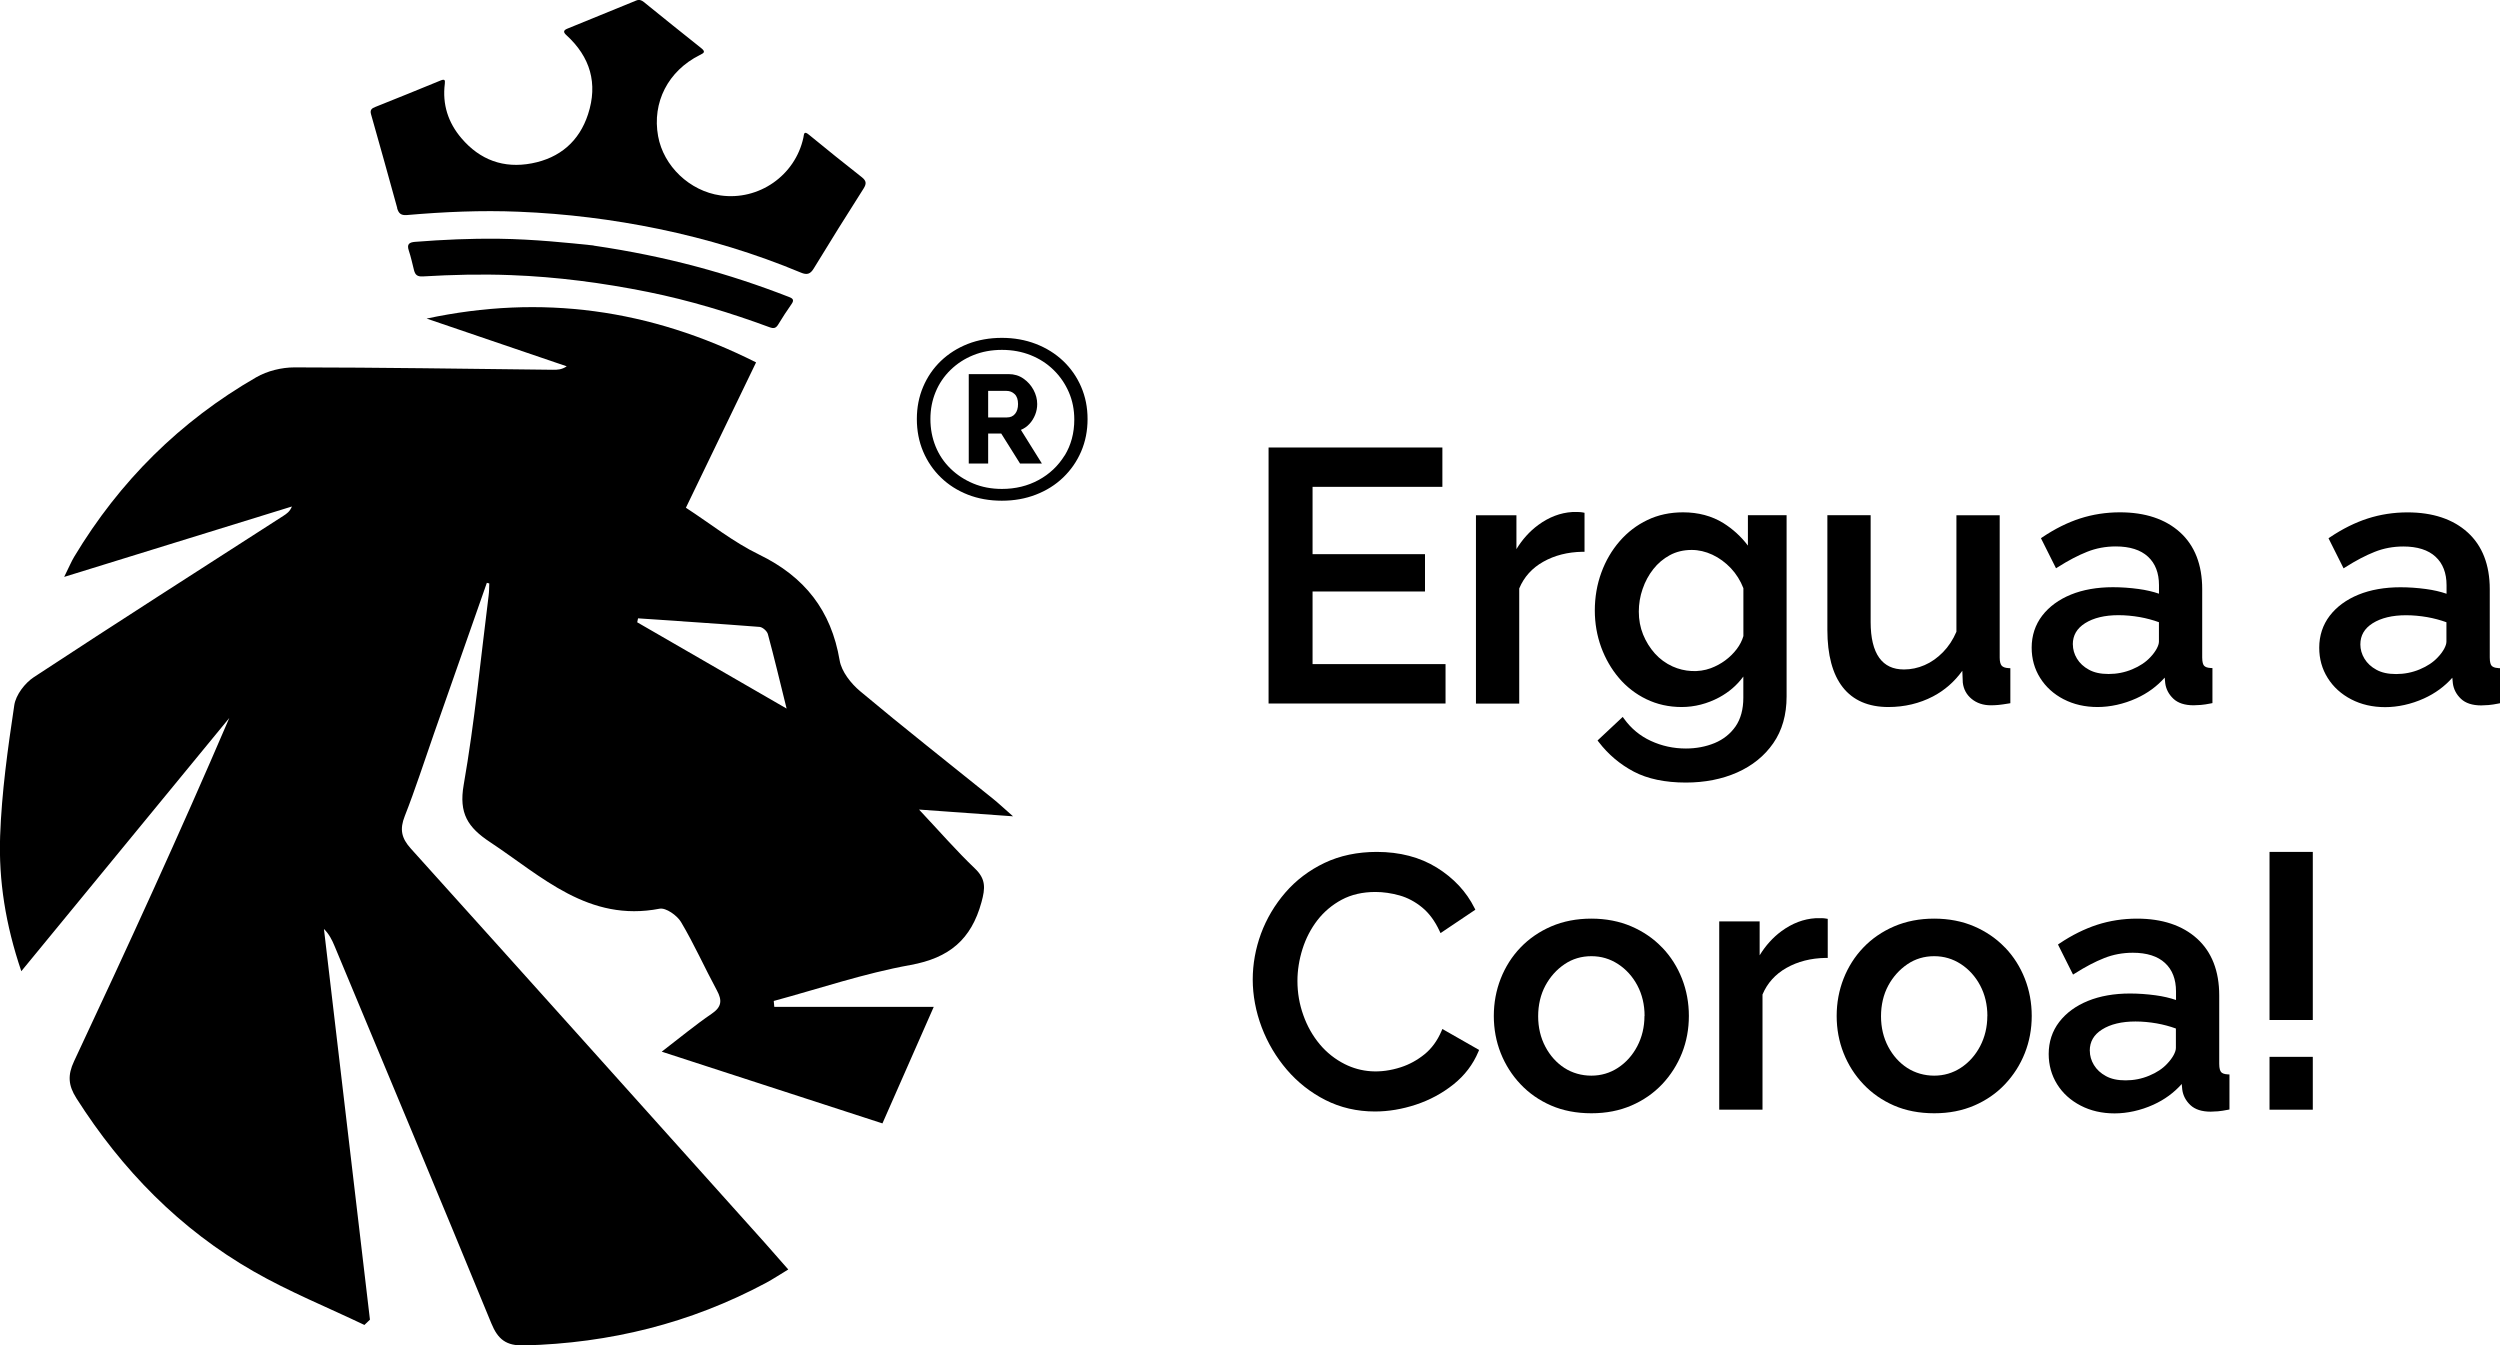 <svg viewBox="0 0 420 226.02" xmlns="http://www.w3.org/2000/svg" data-name="Camada 2" id="Camada_2">
  <g data-name="Camada 1" id="Camada_1-2">
    <g>
      <g>
        <path d="M154.46,136.01c5.62,.4,10.21,.73,15.73,1.13-1.58-1.39-2.45-2.21-3.38-2.96-7.45-6.01-14.98-11.92-22.31-18.06-1.54-1.29-3.12-3.29-3.44-5.17-1.42-8.4-5.88-14.06-13.53-17.78-4.34-2.1-8.19-5.2-12.3-7.87,4.01-8.31,7.85-16.25,11.79-24.42-17.84-8.98-36.08-11.47-55.35-7.36,7.85,2.67,15.69,5.34,23.54,8.02-.86,.58-1.6,.59-2.33,.58-14.47-.16-28.94-.39-43.41-.4-2.15,0-4.56,.59-6.42,1.66-12.79,7.37-22.96,17.47-30.57,30.13-.5,.83-.87,1.74-1.7,3.41,13.27-4.1,25.76-7.97,38.26-11.83-.34,.86-.9,1.23-1.46,1.59-13.98,9-28,17.95-41.89,27.08-1.51,.99-3.03,2.98-3.29,4.7-1.09,7.29-2.12,14.64-2.38,21.99-.26,7.46,.9,14.87,3.56,22.71,11.91-14.5,23.43-28.52,34.94-42.54-8.35,19.47-17.13,38.59-26.07,57.65-1.12,2.38-.98,4.08,.39,6.24,7.66,12.04,17.39,22,29.78,29.09,5.96,3.42,12.39,6.02,18.6,8.99,.31-.3,.62-.6,.93-.89-2.58-21.88-5.15-43.76-7.73-65.64,.87,.86,1.36,1.85,1.78,2.86,8.8,21.12,17.65,42.22,26.34,63.39,1.11,2.71,2.5,3.8,5.52,3.72,14.38-.37,27.94-3.72,40.63-10.51,1.17-.63,2.28-1.37,3.74-2.25-1.52-1.73-2.77-3.17-4.04-4.59-19.78-22.05-39.54-44.12-59.37-66.12-1.6-1.77-1.89-3.26-1.02-5.46,1.79-4.55,3.28-9.22,4.9-13.84,2.96-8.45,5.93-16.9,8.89-25.35,.14,.04,.28,.07,.41,.11-.03,.67-.02,1.35-.11,2.02-1.34,10.61-2.35,21.29-4.19,31.81-.83,4.78,.67,7.14,4.44,9.63,8.73,5.78,16.53,13.49,28.48,11.18,1.04-.2,2.92,1.12,3.58,2.22,2.21,3.71,3.97,7.68,6.03,11.49,.92,1.7,.83,2.79-.88,3.95-2.69,1.83-5.21,3.93-8.38,6.36,12.82,4.17,24.87,8.08,37.08,12.05,2.88-6.54,5.55-12.61,8.62-19.58h-26.79c-.03-.33-.06-.66-.09-.99,7.64-2.07,15.2-4.64,22.96-6.04,6.51-1.18,10.22-4.27,11.94-10.56,.65-2.37,.75-3.89-1.12-5.67-3.07-2.93-5.86-6.15-9.35-9.86Zm-47.41-31.45c.05-.23,.09-.45,.14-.68,6.81,.47,13.62,.91,20.42,1.44,.51,.04,1.25,.7,1.39,1.2,1.06,3.91,1.99,7.84,3.15,12.52-9-5.2-17.04-9.84-25.09-14.49Z"></path>
        <path d="M66.71,34.94c.24,.88,.63,1.27,1.64,1.19,6.25-.54,12.5-.82,18.78-.56,7.95,.32,15.79,1.29,23.58,2.9,8.18,1.7,16.14,4.11,23.85,7.33,.98,.41,1.56,.28,2.14-.68,2.74-4.5,5.53-8.97,8.36-13.41,.53-.83,.51-1.32-.26-1.93-2.99-2.35-5.96-4.73-8.9-7.15-.89-.74-.81-.05-.93,.49-1.37,6.37-7.5,10.63-13.94,9.71-5.17-.74-9.56-4.92-10.47-9.96-1.03-5.67,1.68-10.96,7-13.62,.65-.33,1.07-.51,.24-1.17-3.24-2.56-6.44-5.16-9.65-7.75-.38-.31-.78-.45-1.27-.24-3.86,1.58-7.72,3.15-11.58,4.73-.63,.26-.72,.57-.15,1.08,4.02,3.66,5.33,8.13,3.64,13.3-1.49,4.56-4.75,7.34-9.45,8.24-4.71,.9-8.7-.56-11.81-4.21-2.25-2.63-3.24-5.7-2.8-9.17,.08-.66-.05-.81-.73-.53-3.64,1.51-7.3,2.97-10.96,4.44-.55,.22-.92,.46-.71,1.21,1.49,5.24,2.95,10.49,4.4,15.75Z"></path>
        <path d="M99.73,41.24c-4.19-.44-10.01-1.05-15.88-1.13-4.72-.06-9.41,.15-14.11,.52-1.01,.08-1.42,.4-1.06,1.47,.36,1.08,.6,2.21,.88,3.32,.2,.77,.57,1.07,1.47,1.02,4.93-.29,9.86-.41,14.81-.22,7.77,.29,15.42,1.3,23.02,2.83,6.97,1.41,13.75,3.46,20.41,5.92,.71,.26,1.07,.19,1.46-.44,.71-1.17,1.46-2.33,2.25-3.45,.49-.69,.2-.95-.43-1.19-10.1-3.93-20.48-6.82-32.84-8.63Z"></path>
      </g>
      <g>
        <polygon points="242.85 111.57 220.51 111.57 220.51 99.37 239.4 99.37 239.4 93.1 220.51 93.1 220.51 81.79 242.32 81.79 242.32 75.18 213.12 75.18 213.12 118.19 242.85 118.19 242.85 111.57"></polygon>
        <path d="M255.24,98.84c.8-1.91,2.15-3.41,4.02-4.46,1.91-1.08,4.12-1.64,6.59-1.68h.35v-6.55l-.29-.06c-.23-.04-.48-.07-.75-.07h-1.01c-2.01,.12-3.93,.86-5.73,2.18-1.44,1.06-2.66,2.42-3.66,4.05v-5.69h-6.8v31.64h7.27v-19.35Z"></path>
        <path d="M271.97,113.89c1.28,1.5,2.83,2.71,4.61,3.57,1.79,.87,3.78,1.32,5.94,1.32s4.32-.55,6.31-1.62c1.63-.88,2.99-2.05,4.05-3.5v3.57c0,1.93-.44,3.55-1.3,4.8-.87,1.25-2.05,2.19-3.51,2.8-1.48,.61-3.11,.92-4.84,.92-2.08,0-4.06-.43-5.89-1.28-1.82-.84-3.32-2.09-4.48-3.7l-.24-.33-4.23,3.96,.2,.26c1.61,2.1,3.6,3.77,5.9,4.98,2.3,1.21,5.25,1.83,8.74,1.83,3.17,0,6.07-.57,8.6-1.69,2.55-1.13,4.6-2.78,6.08-4.92,1.49-2.14,2.24-4.78,2.24-7.85v-30.46h-6.5v5.11c-1.14-1.52-2.53-2.78-4.12-3.78-1.94-1.2-4.22-1.81-6.77-1.81-2.19,0-4.21,.43-5.99,1.29-1.79,.85-3.36,2.06-4.67,3.57-1.31,1.51-2.35,3.28-3.07,5.26-.73,1.98-1.1,4.13-1.1,6.38,0,2.14,.36,4.2,1.06,6.14,.71,1.93,1.71,3.68,2.98,5.17Zm3.35-11.13c0-1.3,.21-2.59,.64-3.82,.42-1.23,1.02-2.34,1.79-3.32,.76-.97,1.69-1.76,2.78-2.35,1.07-.58,2.31-.88,3.67-.88,1.17,0,2.34,.27,3.48,.8,1.15,.54,2.19,1.3,3.11,2.27,.9,.96,1.61,2.09,2.1,3.36v8.04c-.22,.77-.6,1.5-1.12,2.19-.54,.71-1.18,1.34-1.92,1.89-.74,.55-1.56,.99-2.44,1.32-2.05,.76-4.43,.6-6.4-.29-1.14-.51-2.14-1.24-2.98-2.17-.84-.94-1.51-2.02-1.99-3.2-.48-1.18-.72-2.48-.72-3.86Z"></path>
        <path d="M317.25,118.78c2.7,0,5.23-.6,7.49-1.78,1.95-1.02,3.61-2.47,4.93-4.31l.08,1.99c.13,1.12,.63,2.04,1.5,2.75,.86,.7,1.94,1.06,3.21,1.06,.41,0,.83-.02,1.28-.06,.45-.04,1.03-.13,1.7-.24l.3-.05v-5.88l-.34-.02c-.53-.03-.91-.17-1.12-.41-.21-.24-.33-.71-.33-1.35v-23.91h-7.27v19.56c-.57,1.34-1.33,2.49-2.25,3.43-.94,.96-1.98,1.7-3.1,2.18-1.12,.49-2.29,.73-3.46,.73-1.84,0-3.2-.64-4.15-1.95-.96-1.33-1.45-3.35-1.45-6.02v-17.95h-7.27v19.28c0,4.2,.87,7.44,2.58,9.62,1.73,2.21,4.31,3.33,7.67,3.33Z"></path>
        <path d="M346.69,117.47c1.67,.87,3.59,1.31,5.7,1.31s4.38-.49,6.52-1.46c1.87-.85,3.47-2.02,4.76-3.48l.09,.94c.13,.99,.59,1.87,1.36,2.6,.78,.74,1.93,1.11,3.41,1.11,.33,0,.73-.02,1.22-.06,.5-.04,1.05-.13,1.65-.25l.29-.06v-5.88l-.34-.02c-.53-.03-.89-.17-1.08-.4-.14-.17-.3-.54-.3-1.36v-11.49c0-4.09-1.25-7.3-3.72-9.54-2.46-2.23-5.86-3.36-10.1-3.36-2.33,0-4.58,.35-6.69,1.03-2.11,.68-4.23,1.74-6.32,3.14l-.26,.18,2.53,5.05,.34-.21c1.73-1.1,3.37-1.96,4.89-2.56,1.5-.6,3.12-.9,4.81-.9,2.36,0,4.18,.58,5.41,1.72,1.23,1.13,1.85,2.74,1.85,4.78v1.44c-1.02-.35-2.17-.62-3.43-.79-1.46-.2-2.91-.3-4.31-.3-2.66,0-5.03,.42-7.05,1.24-2.03,.83-3.66,2.02-4.83,3.54-1.17,1.53-1.77,3.35-1.77,5.38,0,1.87,.48,3.59,1.43,5.09,.94,1.5,2.27,2.71,3.95,3.58Zm1.54-9.21c0-1.52,.68-2.68,2.06-3.56,1.43-.9,3.31-1.35,5.62-1.35,1.16,0,2.36,.11,3.57,.32,1.12,.2,2.2,.49,3.22,.86v3.26c0,.33-.13,.72-.37,1.18-.26,.48-.62,.97-1.08,1.45-.76,.82-1.78,1.5-3.03,2.02-1.26,.53-2.6,.79-3.97,.79s-2.44-.24-3.31-.72c-.87-.47-1.55-1.1-2.01-1.86-.46-.76-.69-1.57-.69-2.39Z"></path>
        <path d="M419.66,112.23c-.53-.03-.89-.17-1.08-.4-.14-.17-.3-.54-.3-1.36v-11.49c0-4.09-1.25-7.3-3.72-9.54-2.46-2.23-5.86-3.36-10.1-3.36-2.33,0-4.58,.35-6.69,1.03-2.11,.68-4.23,1.74-6.32,3.14l-.26,.18,2.53,5.05,.34-.21c1.73-1.1,3.37-1.96,4.89-2.56,1.5-.6,3.12-.9,4.81-.9,2.36,0,4.18,.58,5.41,1.72,1.23,1.13,1.85,2.74,1.85,4.78v1.44c-1.02-.35-2.17-.62-3.43-.79-1.46-.2-2.91-.3-4.31-.3-2.66,0-5.03,.42-7.05,1.24-2.03,.83-3.66,2.02-4.83,3.54-1.17,1.53-1.77,3.35-1.77,5.38,0,1.87,.48,3.59,1.43,5.09,.94,1.5,2.27,2.71,3.95,3.58,1.67,.87,3.59,1.31,5.7,1.31s4.38-.49,6.52-1.46c1.87-.85,3.47-2.02,4.76-3.48l.09,.94c.13,.99,.59,1.87,1.36,2.6,.78,.74,1.93,1.11,3.41,1.11,.33,0,.73-.02,1.22-.06,.5-.04,1.05-.13,1.65-.25l.29-.06v-5.88l-.34-.02Zm-8.66-7.69v3.26c0,.33-.13,.72-.37,1.18-.26,.48-.62,.97-1.08,1.45-.76,.82-1.78,1.5-3.03,2.02-1.26,.53-2.6,.79-3.97,.79s-2.44-.24-3.31-.72c-.87-.47-1.55-1.1-2.01-1.86-.46-.76-.69-1.57-.69-2.39,0-1.52,.68-2.68,2.06-3.56,1.43-.9,3.31-1.35,5.62-1.35,1.16,0,2.36,.11,3.57,.32,1.12,.2,2.2,.49,3.22,.86Z"></path>
        <path d="M242.16,173.24c-.69,1.6-1.64,2.91-2.84,3.88-1.21,.98-2.54,1.71-3.96,2.17-3.54,1.15-6.73,.84-9.44-.52-1.61-.81-3.03-1.93-4.2-3.33-1.18-1.41-2.11-3.05-2.76-4.89-.66-1.84-.99-3.77-.99-5.75,0-1.78,.29-3.59,.85-5.37,.56-1.77,1.4-3.4,2.5-4.83,1.1-1.42,2.47-2.58,4.09-3.45,1.61-.86,3.51-1.3,5.67-1.3,1.31,0,2.67,.2,4.04,.58,1.35,.38,2.63,1.06,3.8,2.02,1.16,.95,2.14,2.27,2.91,3.93l.18,.38,5.85-3.93-.14-.28c-1.37-2.75-3.5-5.03-6.33-6.79-2.83-1.75-6.22-2.64-10.08-2.64-3.25,0-6.21,.62-8.79,1.85-2.58,1.23-4.79,2.91-6.58,4.98-1.78,2.06-3.16,4.39-4.09,6.9-.92,2.51-1.39,5.11-1.39,7.72s.51,5.39,1.51,8.02c1,2.63,2.43,5.03,4.23,7.13,1.81,2.11,3.99,3.83,6.48,5.09,2.5,1.27,5.3,1.92,8.32,1.92,2.26,0,4.57-.39,6.87-1.15,2.31-.76,4.44-1.91,6.31-3.4,1.88-1.5,3.29-3.35,4.19-5.5l.12-.29-6.17-3.52-.16,.37Z"></path>
        <path d="M279.24,159.19c-1.44-1.51-3.18-2.7-5.18-3.56-2-.86-4.27-1.3-6.72-1.3s-4.72,.44-6.72,1.3c-2,.86-3.74,2.06-5.18,3.56-1.44,1.5-2.55,3.26-3.32,5.22-.77,1.96-1.16,4.07-1.16,6.27s.39,4.3,1.16,6.24c.77,1.94,1.88,3.7,3.32,5.22,1.44,1.53,3.17,2.73,5.15,3.59,1.98,.86,4.25,1.3,6.76,1.3s4.72-.44,6.72-1.3c2-.86,3.74-2.07,5.18-3.59,1.43-1.52,2.55-3.28,3.32-5.22s1.16-4.04,1.16-6.24-.39-4.31-1.16-6.27c-.77-1.96-1.88-3.72-3.32-5.22Zm-2.97,11.49c0,1.85-.41,3.56-1.21,5.09-.8,1.52-1.89,2.74-3.24,3.62-1.34,.88-2.85,1.32-4.48,1.32s-3.19-.44-4.51-1.29c-1.33-.86-2.41-2.06-3.21-3.57-.8-1.51-1.21-3.23-1.21-5.12s.41-3.65,1.21-5.14c.8-1.48,1.88-2.7,3.22-3.6,1.32-.9,2.84-1.35,4.51-1.35s3.13,.45,4.48,1.32c1.35,.88,2.45,2.09,3.25,3.6,.8,1.51,1.21,3.23,1.21,5.12Z"></path>
        <path d="M306.02,154.26h-1.01c-2.01,.12-3.93,.86-5.73,2.18-1.44,1.06-2.66,2.42-3.66,4.05v-5.7h-6.79v31.64h7.27v-19.35c.8-1.91,2.15-3.41,4.02-4.47,1.9-1.08,4.12-1.64,6.59-1.68h.35v-6.56l-.29-.05c-.23-.04-.48-.07-.75-.07Z"></path>
        <path d="M336.84,159.19c-1.44-1.5-3.18-2.7-5.18-3.56-2-.86-4.26-1.3-6.72-1.3s-4.72,.44-6.72,1.3c-2,.86-3.75,2.06-5.18,3.56-1.44,1.5-2.55,3.26-3.32,5.22-.77,1.96-1.16,4.07-1.16,6.27s.39,4.3,1.16,6.24c.77,1.95,1.88,3.7,3.32,5.22,1.44,1.52,3.17,2.73,5.15,3.59,1.98,.86,4.25,1.3,6.76,1.3s4.72-.44,6.72-1.3c2-.86,3.75-2.07,5.18-3.59,1.43-1.52,2.55-3.27,3.32-5.22,.77-1.94,1.16-4.04,1.16-6.24s-.39-4.31-1.16-6.27c-.77-1.96-1.88-3.72-3.32-5.22Zm-2.97,11.49c0,1.85-.41,3.56-1.21,5.09-.8,1.52-1.89,2.74-3.24,3.62-1.34,.88-2.85,1.32-4.48,1.32s-3.18-.44-4.51-1.29c-1.33-.86-2.41-2.06-3.21-3.57-.8-1.51-1.21-3.23-1.21-5.12s.41-3.65,1.21-5.14c.8-1.48,1.88-2.69,3.22-3.6,1.32-.9,2.84-1.35,4.5-1.35s3.13,.45,4.48,1.32c1.35,.88,2.45,2.09,3.25,3.6,.8,1.51,1.21,3.23,1.21,5.12Z"></path>
        <path d="M373.13,180.08c-.14-.17-.3-.54-.3-1.36v-11.49c0-4.09-1.25-7.3-3.72-9.54-2.46-2.23-5.86-3.36-10.1-3.36-2.33,0-4.58,.35-6.69,1.03-2.11,.69-4.24,1.74-6.32,3.14l-.26,.18,2.53,5.05,.34-.21c1.73-1.1,3.37-1.96,4.89-2.56,1.5-.6,3.12-.9,4.81-.9,2.36,0,4.18,.58,5.41,1.72,1.23,1.13,1.85,2.74,1.85,4.78v1.44c-1.02-.35-2.17-.62-3.43-.79-1.47-.2-2.92-.3-4.31-.3-2.66,0-5.03,.42-7.05,1.24-2.04,.83-3.66,2.02-4.83,3.54-1.17,1.53-1.77,3.34-1.77,5.38,0,1.87,.48,3.58,1.42,5.09s2.27,2.71,3.95,3.58c1.67,.87,3.59,1.31,5.7,1.31s4.38-.49,6.52-1.46c1.87-.85,3.47-2.02,4.76-3.48l.09,.94c.13,.99,.59,1.87,1.36,2.6,.78,.74,1.93,1.11,3.41,1.11,.33,0,.73-.02,1.22-.06,.51-.05,1.06-.13,1.65-.25l.29-.06v-5.88l-.34-.02c-.53-.03-.89-.17-1.08-.4Zm-22.05-3.56c0-1.52,.68-2.69,2.06-3.56,1.42-.9,3.31-1.35,5.62-1.35,1.16,0,2.36,.11,3.57,.32,1.12,.2,2.2,.49,3.22,.86v3.27c0,.33-.13,.72-.37,1.18-.26,.48-.62,.97-1.08,1.45-.75,.82-1.77,1.5-3.03,2.02-1.26,.53-2.59,.79-3.97,.79s-2.44-.24-3.31-.72c-.87-.47-1.55-1.1-2.01-1.86-.46-.76-.69-1.56-.69-2.39Z"></path>
        <rect height="28.24" width="7.27" y="143.12" x="381.28"></rect>
        <rect height="8.88" width="7.27" y="177.55" x="381.28"></rect>
      </g>
      <g>
        <path d="M181.63,64.98c-.72-1.67-1.73-3.11-3.02-4.34-1.29-1.22-2.82-2.18-4.58-2.86-1.76-.68-3.67-1.02-5.72-1.02s-3.98,.34-5.72,1.02c-1.73,.68-3.24,1.64-4.52,2.86-1.28,1.23-2.27,2.67-2.98,4.34-.71,1.67-1.06,3.47-1.06,5.42s.35,3.79,1.06,5.46c.71,1.67,1.7,3.12,2.98,4.36s2.79,2.2,4.52,2.88c1.74,.68,3.64,1.02,5.72,1.02s3.96-.34,5.72-1.02c1.76-.68,3.29-1.64,4.58-2.88,1.29-1.24,2.3-2.69,3.02-4.36,.72-1.67,1.08-3.49,1.08-5.46s-.36-3.75-1.08-5.42Zm-2.77,11.53c-1.08,1.75-2.53,3.13-4.37,4.13s-3.89,1.5-6.17,1.5c-1.75,0-3.35-.3-4.81-.91s-2.73-1.44-3.82-2.5c-1.09-1.06-1.93-2.3-2.51-3.73-.58-1.43-.87-2.96-.87-4.6s.29-3.13,.87-4.54c.58-1.41,1.42-2.65,2.51-3.71,1.09-1.06,2.36-1.89,3.82-2.48,1.46-.59,3.06-.89,4.81-.89s3.36,.3,4.84,.89c1.48,.59,2.77,1.43,3.86,2.5,1.09,1.07,1.94,2.32,2.55,3.73s.91,2.94,.91,4.58c0,2.27-.54,4.28-1.61,6.04Z"></path>
        <path d="M172.95,71.21c.41-.44,.73-.96,.96-1.54,.23-.58,.34-1.18,.34-1.79,0-.82-.21-1.61-.62-2.38-.41-.76-.98-1.4-1.7-1.9-.72-.5-1.55-.75-2.49-.75h-6.69v15.03h3.26v-5.04h2.2l3.16,5.04h3.67l-3.53-5.66c.55-.23,1.03-.56,1.44-1.01Zm-2.42-1.68c-.33,.4-.78,.6-1.36,.6h-3.16v-4.46h3.09c.53,0,.98,.18,1.36,.54,.38,.36,.57,.92,.57,1.67,0,.7-.17,1.25-.5,1.65Z"></path>
      </g>
    </g>
  </g>
</svg>